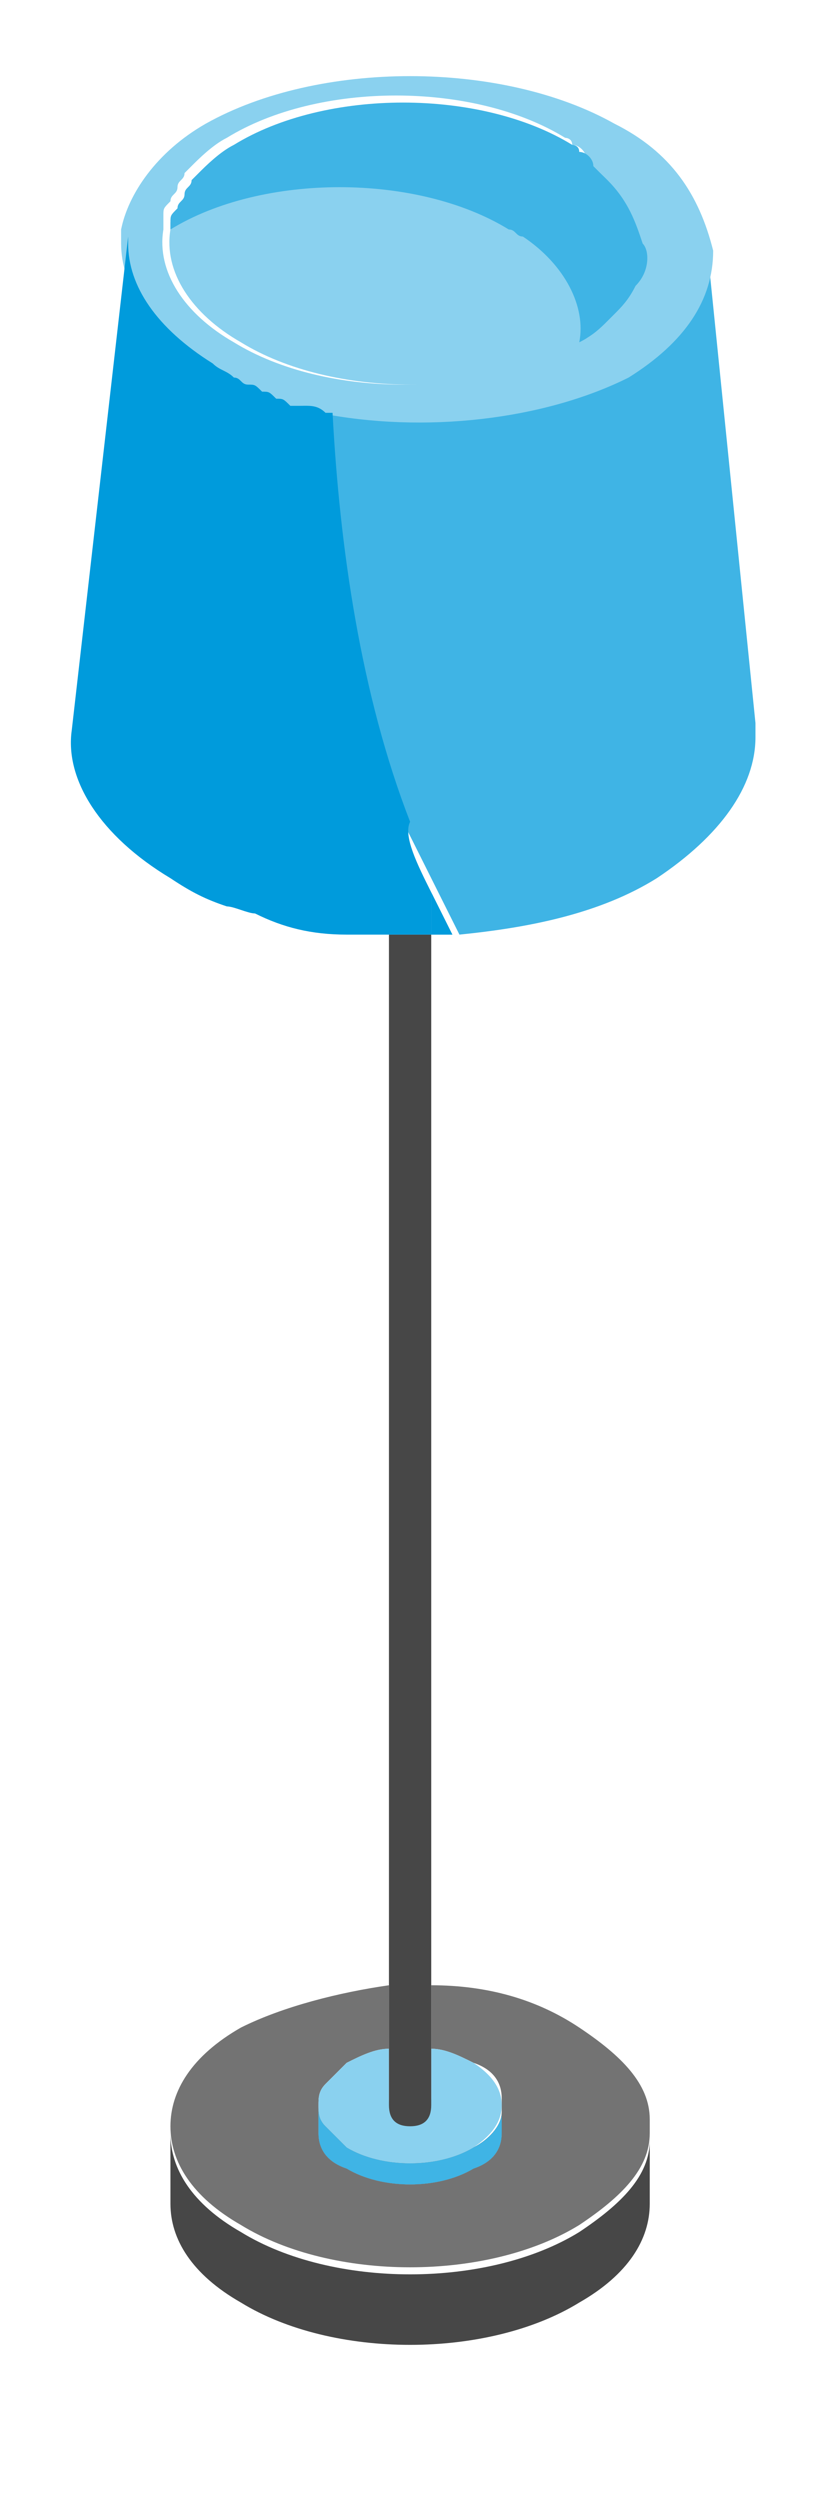 <svg xmlns="http://www.w3.org/2000/svg" width="13" height="39" viewBox="0 0 13 39">
  <g fill="none" transform="translate(.9 .5)">
    <g transform="translate(1.1 13.2)">
      <g fill="#474747" transform="translate(0 18.7)">
        <path d="M5.83,0.88 C5.83,1.1 5.72,1.32 5.39,1.43 C4.84,1.76 3.96,1.76 3.41,1.43 C3.08,1.32 2.97,1.1 2.97,0.88 L2.97,0.44 C2.97,0.55 2.97,0.66 3.08,0.77 L3.41,1.1 C3.96,1.43 4.84,1.43 5.39,1.1 C5.61,0.99 5.83,0.77 5.83,0.55 L5.83,0.88 L5.83,0.88 Z"/>
        <path d="M8.14,1.98 C8.14,2.53 7.81,3.08 7.04,3.52 C5.61,4.4 3.19,4.4 1.76,3.52 C0.99,3.08 0.66,2.53 0.66,1.98 L0.66,0.88 C0.66,1.43 0.99,1.98 1.76,2.42 C3.19,3.3 5.61,3.3 7.04,2.42 C7.7,1.98 8.14,1.54 8.14,0.99 L8.14,1.98 L8.14,1.98 Z"/>
      </g>
      <g fill="#737373" transform="translate(0 16.5)">
        <path d="M8.14,2.86 L8.14,3.08 C8.14,3.63 7.7,4.07 7.04,4.51 C5.61,5.39 3.19,5.39 1.76,4.51 C0.99,4.07 0.66,3.52 0.66,2.97 C0.66,2.42 0.99,1.87 1.76,1.43 C2.42,1.1 3.3,0.88 4.07,0.77 L4.07,1.76 C3.85,1.76 3.63,1.87 3.41,1.98 L3.08,2.31 C2.97,2.42 2.97,2.53 2.97,2.64 L2.97,3.08 C2.97,3.3 3.08,3.52 3.41,3.63 C3.96,3.96 4.84,3.96 5.39,3.63 C5.72,3.52 5.83,3.3 5.83,3.08 L5.83,2.64 L5.83,2.53 C5.83,2.31 5.72,2.09 5.39,1.98 C5.17,1.87 4.95,1.76 4.73,1.76 L4.73,0.77 C5.61,0.77 6.38,0.99 7.04,1.43 C7.7,1.87 8.14,2.31 8.14,2.86 L8.14,2.86 Z"/>
        <path d="M5.83,3.08 C5.83,3.3 5.72,3.52 5.39,3.63 C4.84,3.96 3.96,3.96 3.41,3.63 C3.08,3.52 2.97,3.3 2.97,3.08 L2.97,2.64 C2.97,2.75 2.97,2.86 3.08,2.97 L3.41,3.3 C3.96,3.63 4.84,3.63 5.39,3.3 C5.61,3.19 5.83,2.97 5.83,2.75 L5.83,3.08 L5.83,3.08 Z"/>
      </g>
      <path fill="#3FB4E5" d="M5.83,19.58 C5.83,19.8 5.72,20.02 5.39,20.13 C4.84,20.46 3.96,20.46 3.41,20.13 C3.08,20.02 2.97,19.8 2.97,19.58 L2.97,19.14 C2.97,19.25 2.97,19.36 3.08,19.47 L3.41,19.8 C3.96,20.13 4.84,20.13 5.39,19.8 C5.61,19.69 5.83,19.47 5.83,19.25 L5.83,19.58 L5.83,19.58 Z"/>
      <path fill="#8AD1EF" d="M5.83,19.14 C5.83,19.36 5.72,19.58 5.39,19.8 C4.84,20.13 3.96,20.13 3.41,19.8 L3.08,19.47 C2.97,19.36 2.97,19.25 2.97,19.14 C2.97,19.03 2.97,18.92 3.08,18.81 L3.41,18.48 C3.63,18.37 3.85,18.26 4.07,18.26 L4.07,19.03 C4.07,19.25 4.18,19.36 4.4,19.36 C4.62,19.36 4.73,19.25 4.73,19.03 L4.73,18.26 C4.95,18.26 5.17,18.37 5.39,18.48 C5.72,18.7 5.83,18.92 5.83,19.14 Z"/>
      <path fill="#474747" d="M1.43,0.88 L1.43,19.14 C1.43,19.36 1.32,19.47 1.1,19.47 C0.88,19.47 0.77,19.36 0.77,19.14 L0.77,0.88 L1.43,0.88 C1.32,0.88 1.32,0.88 1.43,0.88 Z" transform="translate(3.3)"/>
    </g>
    <path fill="#3FB4E5" d="M7.59,8.8 C7.59,9.57 7.04,10.34 6.05,11 C5.17,11.55 4.07,11.77 2.97,11.88 L2.64,11.22 L1.98,9.9 C1.21,7.92 0.88,5.61 0.77,3.52 L0.66,3.52 C2.31,3.85 4.18,3.63 5.5,2.97 C6.38,2.42 6.82,1.76 6.82,0.99 L7.59,8.58 L7.59,8.8 L7.59,8.8 Z M2.53,11.22 L2.86,11.88 L2.75,11.88 L2.64,11.88 L2.53,11.88 L2.53,11.22 L2.53,11.22 Z" transform="translate(3.3 2.2)"/>
    <path fill="#8AD1EF" d="M0.99,3.3 L0.99,3.08 L0.99,3.3 C0.99,3.19 0.99,3.3 0.99,3.3 Z M8.69,1.43 C6.93,0.44 4.07,0.44 2.31,1.43 C1.54,1.87 1.1,2.53 0.99,3.08 L0.99,3.3 C0.99,3.96 1.43,4.62 2.31,5.17 C2.42,5.28 2.53,5.28 2.64,5.39 C2.75,5.39 2.75,5.5 2.86,5.5 C2.97,5.5 2.97,5.5 3.08,5.61 C3.19,5.61 3.19,5.61 3.3,5.72 C3.41,5.72 3.41,5.72 3.52,5.83 L3.74,5.83 C3.85,5.83 3.96,5.83 4.07,5.94 C5.72,6.27 7.59,6.05 8.91,5.39 C9.79,4.84 10.23,4.18 10.23,3.41 C10.01,2.53 9.57,1.87 8.69,1.43 L8.69,1.43 Z M9.02,3.96 C9.02,3.96 9.02,4.07 9.02,3.96 C8.91,4.18 8.8,4.29 8.69,4.4 L8.58,4.51 C8.47,4.62 8.36,4.73 8.14,4.84 L8.03,4.84 C6.6,5.72 4.18,5.72 2.75,4.84 C1.98,4.4 1.54,3.74 1.65,3.08 L1.65,2.97 L1.65,2.86 C1.65,2.75 1.65,2.75 1.76,2.64 C1.76,2.53 1.87,2.53 1.87,2.42 C1.87,2.31 1.98,2.31 1.98,2.2 L2.09,2.09 C2.2,1.98 2.42,1.76 2.64,1.65 C4.07,0.77 6.49,0.77 7.92,1.65 C7.92,1.65 8.03,1.65 8.03,1.76 C8.14,1.76 8.25,1.87 8.25,1.98 L8.36,2.09 L8.47,2.2 C8.8,2.53 8.91,2.86 9.02,3.19 C9.24,3.41 9.24,3.74 9.02,3.96 L9.02,3.96 Z"/>
    <path fill="#8AD1EF" d="M7.15,2.64 C7.15,2.64 7.04,2.64 7.15,2.64 C5.61,3.52 3.19,3.52 1.76,2.64 C0.99,2.2 0.55,1.54 0.66,0.88 L0.66,0.77 C2.09,-0.11 4.51,-0.11 5.94,0.77 C6.05,0.77 6.05,0.88 6.16,0.88 C6.93,1.43 7.26,1.98 7.15,2.64 Z" transform="translate(1.1 2.2)"/>
    <path fill="#3FB4E5" d="M7.92,2.86 C7.92,2.86 7.92,2.97 7.92,2.86 C7.81,3.08 7.7,3.19 7.59,3.3 L7.48,3.41 C7.37,3.52 7.26,3.63 7.04,3.74 C7.15,3.19 6.82,2.53 6.16,2.09 C6.05,2.09 6.05,1.98 5.94,1.98 C4.51,1.1 2.09,1.1 0.66,1.98 L0.66,1.87 C0.66,1.76 0.66,1.76 0.77,1.65 C0.77,1.54 0.88,1.54 0.88,1.43 C0.88,1.32 0.99,1.32 0.99,1.21 L1.1,1.1 C1.21,0.99 1.43,0.77 1.65,0.66 C3.08,-0.22 5.5,-0.22 6.93,0.66 C6.93,0.66 7.04,0.66 7.04,0.77 C7.15,0.77 7.26,0.88 7.26,0.99 L7.37,1.1 L7.48,1.21 C7.81,1.54 7.92,1.87 8.03,2.2 C8.14,2.31 8.14,2.64 7.92,2.86 L7.92,2.86 Z" transform="translate(1.1 1.1)"/>
    <g fill="#009BDC" transform="translate(0 2.2)">
      <path d="M5.83,11.22 L5.83,11.88 L5.39,11.88 L4.51,11.88 C3.96,11.88 3.52,11.77 3.08,11.55 C2.97,11.55 2.75,11.44 2.64,11.44 C2.31,11.33 2.09,11.22 1.76,11 C0.66,10.34 0.11,9.46 0.22,8.69 L1.1,0.99 L1.1,1.1 C1.1,1.76 1.54,2.42 2.42,2.97 C2.53,3.08 2.64,3.08 2.75,3.19 C2.86,3.19 2.86,3.3 2.97,3.3 C3.08,3.3 3.08,3.3 3.19,3.41 C3.3,3.41 3.3,3.41 3.41,3.52 C3.52,3.52 3.52,3.52 3.63,3.63 L3.85,3.63 C3.96,3.63 4.07,3.63 4.18,3.74 L4.29,3.74 C4.4,5.83 4.73,8.14 5.5,10.12 C5.39,10.34 5.61,10.78 5.83,11.22 L5.83,11.22 Z M5.39,11.88 L4.51,11.88 L5.39,11.88 Z"/>
      <polygon points="6.16 11.88 6.05 11.88 5.94 11.88 5.72 11.88 5.83 11.88 5.83 11.22 6.16 11.88"/>
    </g>
  </g>
</svg>
